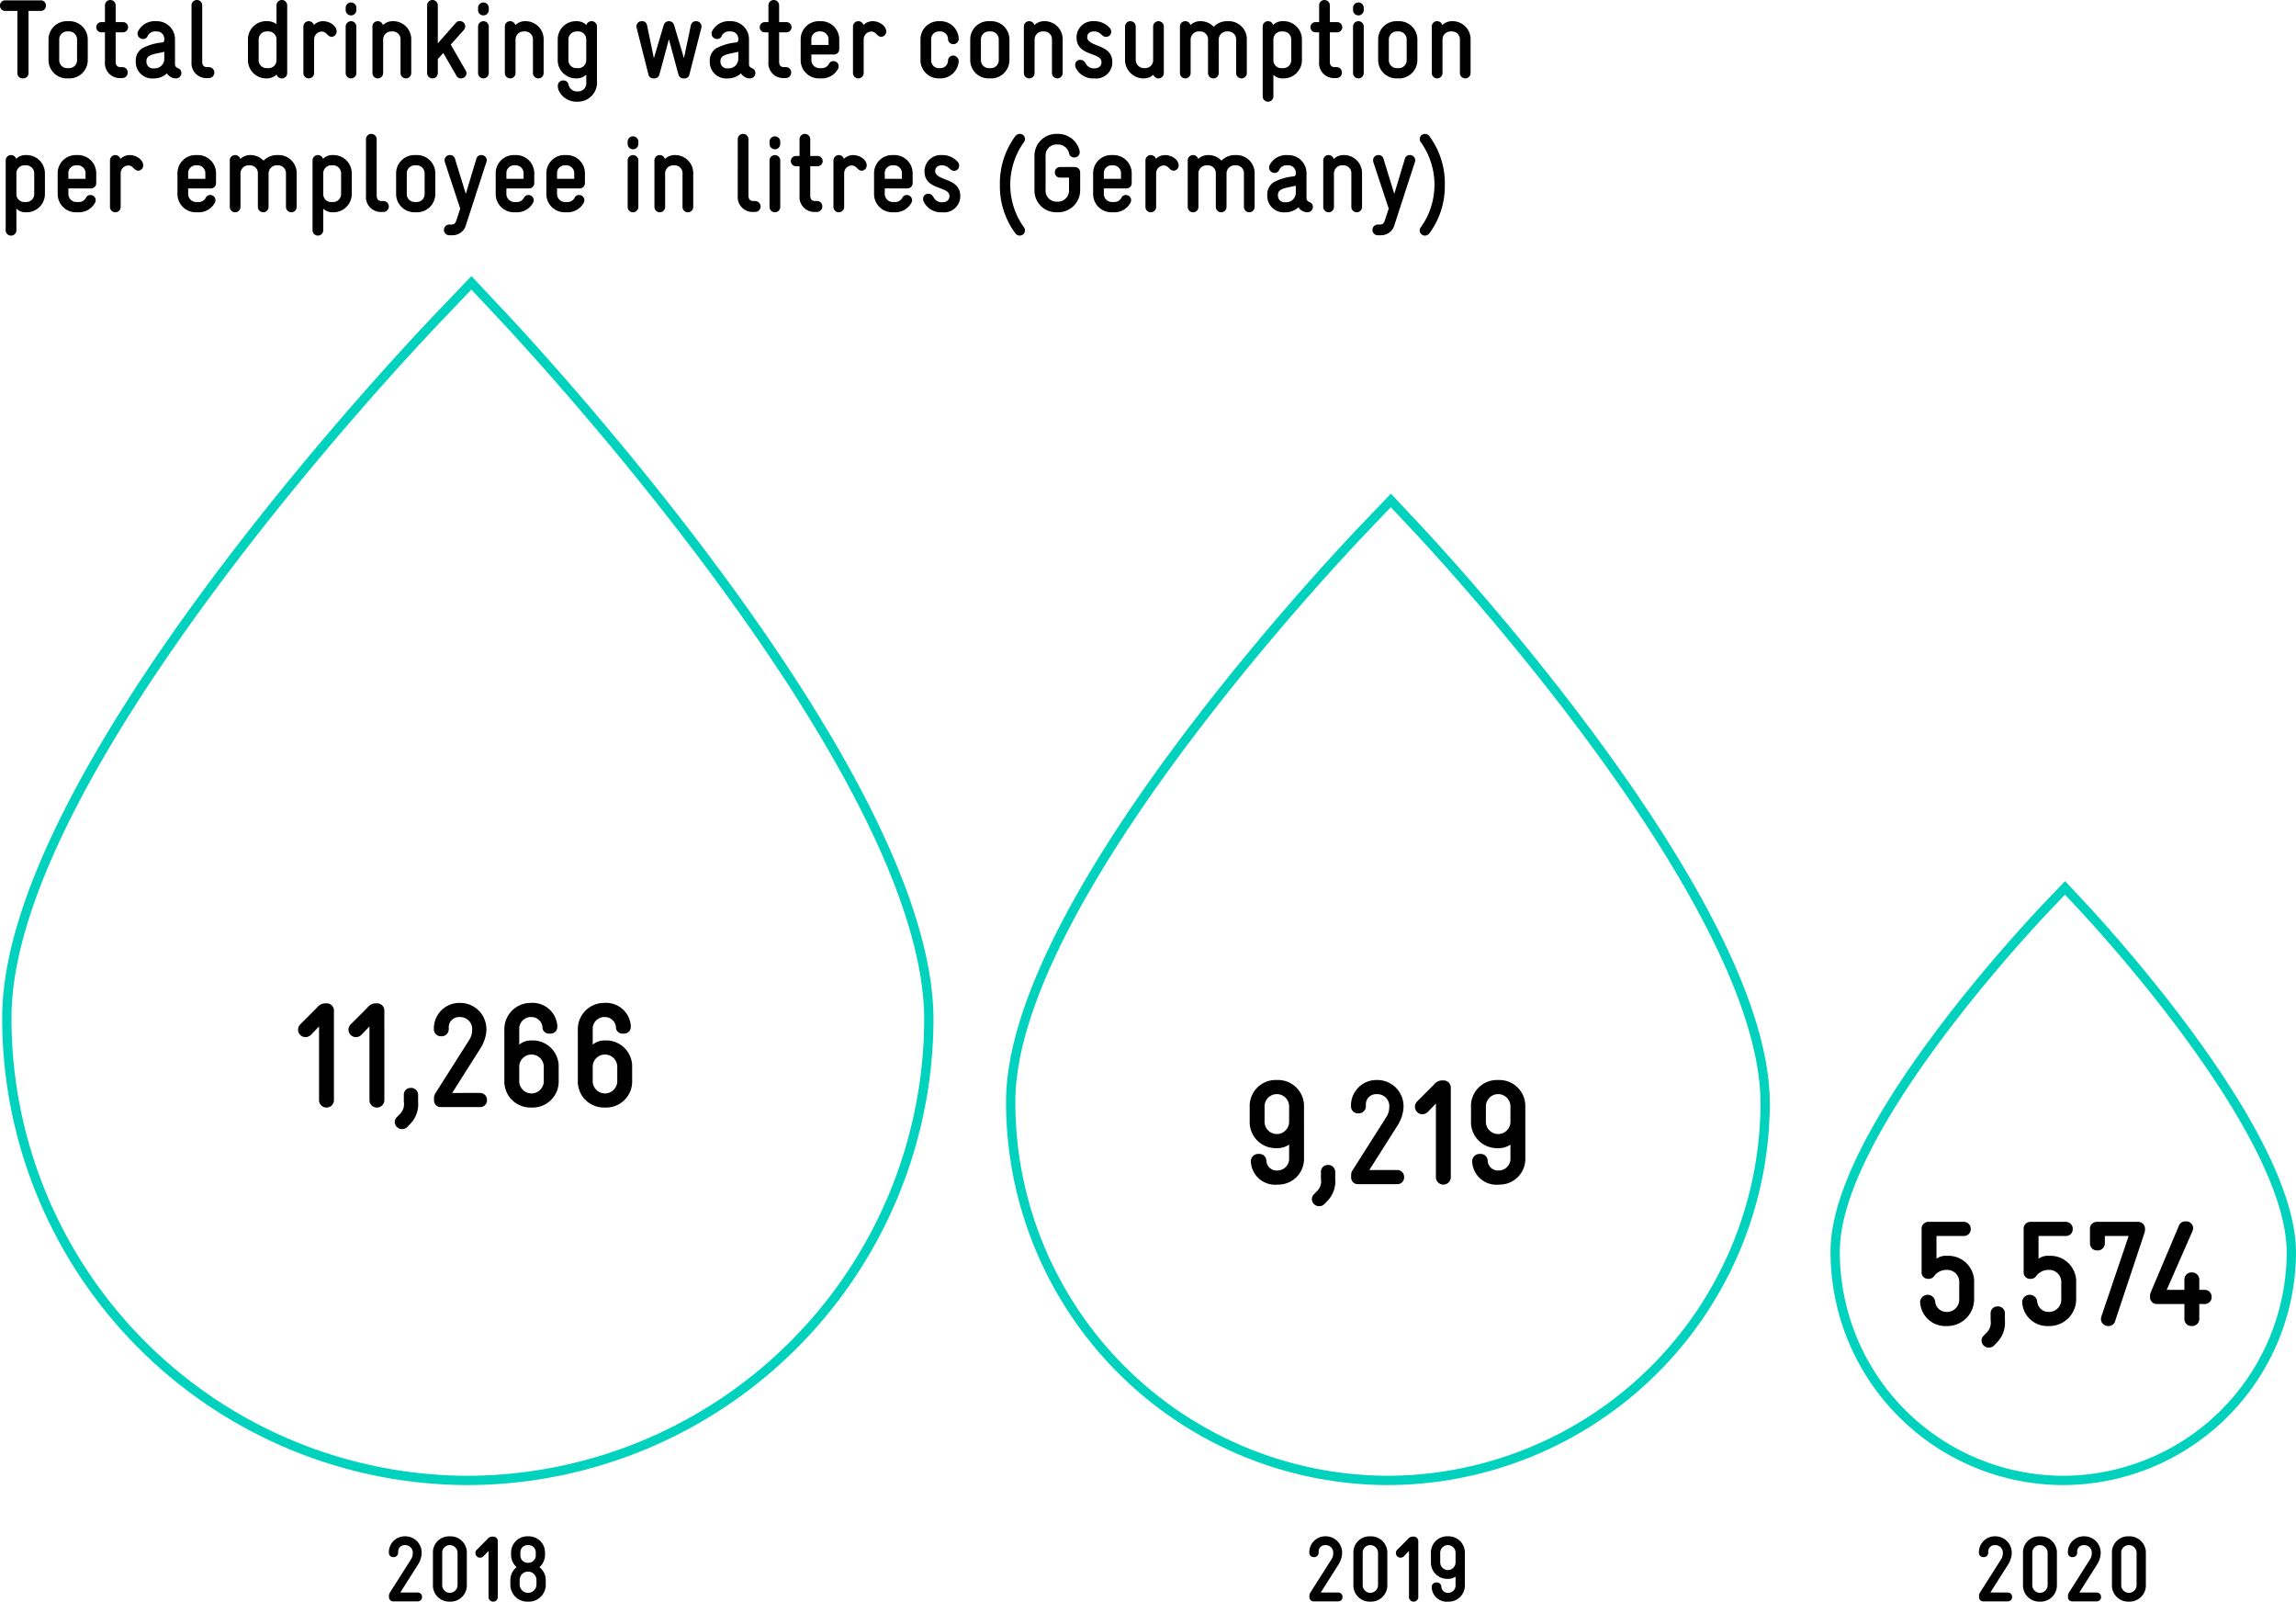 <svg xmlns="http://www.w3.org/2000/svg" viewBox="0 0 247 172.269"><g id="Ebene_2" data-name="Ebene 2"><g id="Grafik"><path d="M54.516,35.98l-3.539-3.773-3.572,3.74C42.669,40.908,1.13,85.182,1.001,111.109A49.688,49.688,0,0,0,50.349,161.018h.255a49.737,49.737,0,0,0,49.583-49.428C100.312,85.676,59.201,40.991,54.516,35.98Z" transform="translate(-0.264 -1.787)" style="fill:none;stroke:#00d2be;stroke-miterlimit:10"/><path d="M152.786,58.699l-2.896-3.088-2.923,3.06c-3.875,4.06-37.866,40.29-37.972,61.506a40.659,40.659,0,0,0,40.382,40.84h.209a40.7,40.7,0,0,0,40.574-40.447C190.261,99.365,156.62,62.8,152.786,58.699Z" transform="translate(-0.264 -1.787)" style="fill:none;stroke:#00d2be;stroke-miterlimit:10"/><path d="M224.167,99.154l-1.751-1.867-1.768,1.85c-2.343,2.455-22.895,24.36-22.959,37.188a24.584,24.584,0,0,0,24.416,24.693h.126a24.608,24.608,0,0,0,24.532-24.455C246.825,123.741,226.485,101.633,224.167,99.154Z" transform="translate(-0.264 -1.787)" style="fill:none;stroke:#00d2be;stroke-miterlimit:10"/><path d="M45.217,173.075a.462.462,0,0,1,.45.48.453.453,0,0,1-.45.47H42.578a.445.445,0,0,1-.47-.44v-.159a.573.573,0,0,1,.08-.311l2.289-3.607a1.187,1.187,0,0,0,.189-.6v-.04a.803.803,0,0,0-.8-.89h-.06a.687.687,0,0,0-.71.729v.1a.475.475,0,0,1-.51.46.463.463,0,0,1-.489-.46V168.708a1.708,1.708,0,0,1,1.709-1.679h.06a1.76,1.76,0,0,1,1.76,1.839v.04a2.555,2.555,0,0,1-.38,1.139l-1.919,3.028Z" transform="translate(-0.264 -1.787)"/><path d="M50.486,172.227a1.755,1.755,0,0,1-1.769,1.829h-.13a1.749,1.749,0,0,1-1.749-1.84v-3.368a1.731,1.731,0,0,1,1.749-1.818h.13a1.754,1.754,0,0,1,1.769,1.829Zm-2.648-.011a.833.833,0,0,0,.75.89h.13a.838.838,0,0,0,.77-.879V168.858a.838.838,0,0,0-.77-.88h-.13a.813.813,0,0,0-.75.869Z" transform="translate(-0.264 -1.787)"/><path d="M53.817,173.596a.501.501,0,0,1-.999,0v-4.987l-.521.539a.518.518,0,0,1-.399.181.503.503,0,0,1-.34-.86l1.119-1.119a.713.713,0,0,1,.63-.29.484.484,0,0,1,.51.46Z" transform="translate(-0.264 -1.787)"/><path d="M58.977,172.227a1.82,1.82,0,0,1-1.85,1.829h-.109a1.82,1.82,0,0,1-1.85-1.829v-.521a1.778,1.778,0,0,1,.67-1.358,1.751,1.751,0,0,1-.59-1.35v-.17a1.745,1.745,0,0,1,1.789-1.799h.07a1.745,1.745,0,0,1,1.789,1.799v.17a1.757,1.757,0,0,1-.6,1.35,1.756,1.756,0,0,1,.68,1.358Zm-2.809,0a.902.902,0,0,0,.85.879H57.127a.902.902,0,0,0,.85-.879v-.521a.902.902,0,0,0-.85-.879h-.109a.902.902,0,0,0-.85.879Zm1.729-3.398a.766.766,0,0,0-.789-.85h-.07a.766.766,0,0,0-.789.85v.17a.791.791,0,0,0,.789.879h.07a.791.791,0,0,0,.789-.879Z" transform="translate(-0.264 -1.787)"/><path d="M144.239,173.075a.462.462,0,0,1,.45.48.453.453,0,0,1-.45.47h-2.639a.445.445,0,0,1-.47-.44v-.159a.568.568,0,0,1,.08-.311l2.289-3.607a1.183,1.183,0,0,0,.19-.6v-.04a.803.803,0,0,0-.8-.89h-.06a.687.687,0,0,0-.71.729v.1a.474.474,0,0,1-.51.46.464.464,0,0,1-.49-.46V168.708a1.708,1.708,0,0,1,1.709-1.679h.06a1.76,1.76,0,0,1,1.759,1.839v.04a2.549,2.549,0,0,1-.38,1.139l-1.919,3.028Z" transform="translate(-0.264 -1.787)"/><path d="M149.509,172.227a1.755,1.755,0,0,1-1.769,1.829h-.13a1.749,1.749,0,0,1-1.749-1.84v-3.368a1.731,1.731,0,0,1,1.749-1.818h.13a1.755,1.755,0,0,1,1.769,1.829Zm-2.648-.011a.833.833,0,0,0,.75.89h.13a.838.838,0,0,0,.77-.879V168.858a.838.838,0,0,0-.77-.88h-.13a.813.813,0,0,0-.75.869Z" transform="translate(-0.264 -1.787)"/><path d="M152.84,173.596a.501.501,0,0,1-.999,0v-4.987l-.521.539a.518.518,0,0,1-.399.181.503.503,0,0,1-.34-.86l1.119-1.119a.713.713,0,0,1,.63-.29.484.484,0,0,1,.51.46Z" transform="translate(-0.264 -1.787)"/><path d="M157.849,172.246a1.729,1.729,0,0,1-1.719,1.81h-.04a1.634,1.634,0,0,1-1.81-1.51v-.04a.489.489,0,0,1,.53-.51.464.464,0,0,1,.51.439.69.69,0,0,0,.77.67h.04a.794.794,0,0,0,.72-.859v-.88a1.368,1.368,0,0,1-.76.24H155.96a1.747,1.747,0,0,1-1.759-1.829v-.919a1.747,1.747,0,0,1,1.759-1.829h.13a1.747,1.747,0,0,1,1.759,1.829Zm-2.648-2.469a.83.83,0,0,0,.76.88h.13a.831.831,0,0,0,.76-.88v-.919a.831.831,0,0,0-.76-.88H155.96a.83.83,0,0,0-.76.88Z" transform="translate(-0.264 -1.787)"/><path d="M216.274,173.075a.462.462,0,0,1,.45.48.453.453,0,0,1-.45.47h-2.639a.445.445,0,0,1-.47-.44v-.159a.568.568,0,0,1,.08-.311l2.289-3.607a1.183,1.183,0,0,0,.19-.6v-.04a.803.803,0,0,0-.8-.89h-.06a.687.687,0,0,0-.71.729v.1a.475.475,0,0,1-.51.46.464.464,0,0,1-.49-.46V168.708a1.708,1.708,0,0,1,1.709-1.679h.06a1.76,1.76,0,0,1,1.759,1.839v.04a2.549,2.549,0,0,1-.38,1.139l-1.919,3.028Z" transform="translate(-0.264 -1.787)"/><path d="M221.543,172.227a1.755,1.755,0,0,1-1.769,1.829h-.13a1.749,1.749,0,0,1-1.749-1.84v-3.368a1.731,1.731,0,0,1,1.749-1.818h.13a1.755,1.755,0,0,1,1.769,1.829Zm-2.648-.011a.833.833,0,0,0,.75.89h.13a.838.838,0,0,0,.77-.879V168.858a.838.838,0,0,0-.77-.88h-.13a.813.813,0,0,0-.75.869Z" transform="translate(-0.264 -1.787)"/><path d="M225.844,173.075a.462.462,0,0,1,.449.48.452.452,0,0,1-.449.47h-2.639a.445.445,0,0,1-.47-.44v-.159a.573.573,0,0,1,.08-.311l2.289-3.607a1.187,1.187,0,0,0,.189-.6v-.04a.803.803,0,0,0-.8-.89h-.06a.687.687,0,0,0-.71.729v.1a.474.474,0,0,1-.51.46.463.463,0,0,1-.489-.46V168.708a1.708,1.708,0,0,1,1.709-1.679h.06a1.76,1.76,0,0,1,1.759,1.839v.04a2.556,2.556,0,0,1-.379,1.139l-1.919,3.028Z" transform="translate(-0.264 -1.787)"/><path d="M231.112,172.227a1.755,1.755,0,0,1-1.769,1.829h-.13a1.749,1.749,0,0,1-1.749-1.84v-3.368a1.731,1.731,0,0,1,1.749-1.818h.13a1.754,1.754,0,0,1,1.769,1.829Zm-2.648-.011a.833.833,0,0,0,.75.89h.13a.838.838,0,0,0,.77-.879V168.858a.839.839,0,0,0-.77-.88h-.13a.814.814,0,0,0-.75.869Z" transform="translate(-0.264 -1.787)"/></g><g id="EN"><path d="M3.334,9.667a.573.573,0,0,1-.611.552A.559.559,0,0,1,2.135,9.667V2.962H.84a.553.553,0,0,1-.576-.575.544.544,0,0,1,.576-.563h3.79a.543.543,0,0,1,.575.563.552.552,0,0,1-.575.575H3.334Z" transform="translate(-0.264 -1.787)"/><path d="M7.643,4.065a1.969,1.969,0,0,1,2.062,2.003V8.216a1.976,1.976,0,0,1-2.062,2.003H7.546A1.976,1.976,0,0,1,5.483,8.216V6.068A1.969,1.969,0,0,1,7.546,4.065ZM7.546,5.169a.859.859,0,0,0-.911.899V8.216a.853.853,0,0,0,.911.899h.097a.853.853,0,0,0,.911-.899V6.068A.859.859,0,0,0,7.643,5.169Z" transform="translate(-0.264 -1.787)"/><path d="M12.706,8.419c0,.396.181.588.528.588h.168A.56.56,0,0,1,14.002,9.583a.579.579,0,0,1-.6.6h-.168a1.596,1.596,0,0,1-1.68-1.739V5.265H11.171a.551.551,0,1,1,0-1.103h.384V2.339a.576.576,0,0,1,1.151,0V4.162h.78a.551.551,0,0,1,.012,1.103h-.792Z" transform="translate(-0.264 -1.787)"/><path d="M19.089,8.707a.412.412,0,0,0,.265.384l.119.061a.52.52,0,0,1,.3.516.574.574,0,0,1-.552.552h-.048a1.147,1.147,0,0,1-.947-.54,2.081,2.081,0,0,1-1.295.54h-.12a1.765,1.765,0,0,1-1.943-1.739V8.348a1.551,1.551,0,0,1,.72-1.38,5.67,5.67,0,0,1,2.111-.611c.191-.036.239-.132.239-.3V5.984a.787.787,0,0,0-.815-.815h-.096a.852.852,0,0,0-.863.468.542.542,0,0,1-.504.348.594.594,0,0,1-.6-.563.624.624,0,0,1,.048-.252,1.995,1.995,0,0,1,1.919-1.104h.096a1.941,1.941,0,0,1,1.967,1.932ZM17.938,7.364l-.684.144c-.636.132-1.235.264-1.235.827v.049a.712.712,0,0,0,.804.755h.12a1.022,1.022,0,0,0,.995-.983Z" transform="translate(-0.264 -1.787)"/><path d="M20.867,2.339a.576.576,0,0,1,1.151,0V8.419c0,.396.18.588.527.588h.192a.588.588,0,0,1,0,1.176H22.546a1.595,1.595,0,0,1-1.679-1.739Z" transform="translate(-0.264 -1.787)"/><path d="M26.939,6.068a1.959,1.959,0,0,1,2.075-2.003h.048a1.55,1.55,0,0,1,.947.324V2.339a.576.576,0,0,1,1.151,0V9.667a.563.563,0,0,1-.575.552.57.57,0,0,1-.564-.42,1.489,1.489,0,0,1-1.031.42h-.06a1.959,1.959,0,0,1-1.991-2.003Zm1.151,2.147a.853.853,0,0,0,.911.899h.097a.845.845,0,0,0,.911-.84V6.009a.852.852,0,0,0-.911-.84H29.002a.859.859,0,0,0-.911.899Z" transform="translate(-0.264 -1.787)"/><path d="M32.903,4.617a.577.577,0,0,1,1.128-.144,1.407,1.407,0,0,1,.971-.408c.816,0,1.476.564,1.476,1.092a.562.562,0,0,1-.516.588c-.504,0-.527-.564-1.104-.564a.843.843,0,0,0-.804.84V9.667a.576.576,0,0,1-1.151,0Z" transform="translate(-0.264 -1.787)"/><path d="M37.451,2.603a.576.576,0,0,1,1.151,0v.288a.576.576,0,0,1-1.151,0Zm0,2.015a.576.576,0,0,1,1.151,0V9.667a.576.576,0,0,1-1.151,0Z" transform="translate(-0.264 -1.787)"/><path d="M40.331,4.617a.564.564,0,0,1,.576-.552.57.57,0,0,1,.552.42,1.532,1.532,0,0,1,.959-.42h.096a1.944,1.944,0,0,1,1.991,2.051V9.667a.576.576,0,0,1-1.151,0V6.068a.84.84,0,0,0-.863-.899h-.084a.872.872,0,0,0-.924.84V9.667a.576.576,0,0,1-1.151,0Z" transform="translate(-0.264 -1.787)"/><path d="M50.361,9.367a.623.623,0,0,1,.084.3.57.57,0,0,1-.6.552.514.514,0,0,1-.48-.288L47.95,7.483l-.587.648V9.667a.576.576,0,0,1-1.151,0V2.339a.576.576,0,0,1,1.151,0V6.452l1.942-2.206a.512.512,0,0,1,.42-.192.579.579,0,0,1,.588.576.651.651,0,0,1-.168.396L48.754,6.584Z" transform="translate(-0.264 -1.787)"/><path d="M51.694,2.603a.576.576,0,0,1,1.151,0v.288a.576.576,0,0,1-1.151,0Zm0,2.015a.576.576,0,0,1,1.151,0V9.667a.576.576,0,0,1-1.151,0Z" transform="translate(-0.264 -1.787)"/><path d="M54.574,4.617a.564.564,0,0,1,.576-.552.57.57,0,0,1,.552.42,1.532,1.532,0,0,1,.959-.42h.096a1.944,1.944,0,0,1,1.991,2.051V9.667a.576.576,0,0,1-1.151,0V6.068A.84.84,0,0,0,56.733,5.169h-.084a.872.872,0,0,0-.924.84V9.667a.576.576,0,0,1-1.151,0Z" transform="translate(-0.264 -1.787)"/><path d="M60.263,6.068a1.955,1.955,0,0,1,2.003-2.003h.084a1.49,1.49,0,0,1,.995.408.584.584,0,0,1,.564-.408.563.563,0,0,1,.575.552v5.829a2.065,2.065,0,0,1-2.087,2.279h-.048a2.109,2.109,0,0,1-1.967-1.176,1.321,1.321,0,0,1-.108-.516.561.561,0,0,1,.612-.588.534.534,0,0,1,.539.444.914.914,0,0,0,.912.731h.048A.885.885,0,0,0,63.333,10.626V9.822a1.526,1.526,0,0,1-1.031.396h-.048A1.959,1.959,0,0,1,60.263,8.216Zm1.151,2.147a.85.85,0,0,0,.876.899h.096a.857.857,0,0,0,.947-.84V6.009a.857.857,0,0,0-.947-.84H62.29a.864.864,0,0,0-.876.899Z" transform="translate(-0.264 -1.787)"/><path d="M71.193,9.835a.55.55,0,0,1-.587.384.53.53,0,0,1-.576-.384L68.783,4.905a1.183,1.183,0,0,1-.048-.275.551.551,0,0,1,.575-.564.51.51,0,0,1,.552.396l.744,3.586,1.067-3.586a.581.581,0,0,1,1.103,0l1.067,3.586.744-3.551a.549.549,0,0,1,.552-.432.562.562,0,0,1,.588.564.998.998,0,0,1-.036.251L74.42,9.835a.53.53,0,0,1-.576.384.55.55,0,0,1-.587-.384L72.226,6.009Z" transform="translate(-0.264 -1.787)"/><path d="M80.84,8.707a.412.412,0,0,0,.265.384l.119.061a.52.52,0,0,1,.3.516.574.574,0,0,1-.552.552h-.048a1.147,1.147,0,0,1-.947-.54,2.081,2.081,0,0,1-1.295.54h-.12a1.765,1.765,0,0,1-1.943-1.739V8.348a1.551,1.551,0,0,1,.72-1.38,5.67,5.67,0,0,1,2.111-.611c.191-.036.239-.132.239-.3V5.984a.787.787,0,0,0-.815-.815h-.096a.852.852,0,0,0-.863.468.541.541,0,0,1-.504.348.594.594,0,0,1-.6-.563A.624.624,0,0,1,76.858,5.169a1.995,1.995,0,0,1,1.919-1.104h.096a1.941,1.941,0,0,1,1.967,1.932ZM79.688,7.364l-.684.144c-.636.132-1.235.264-1.235.827v.049a.712.712,0,0,0,.804.755h.12a1.022,1.022,0,0,0,.995-.983Z" transform="translate(-0.264 -1.787)"/><path d="M84.081,8.419c0,.396.181.588.528.588h.168a.56.56,0,0,1,.6.576.579.579,0,0,1-.6.6h-.168a1.596,1.596,0,0,1-1.68-1.739V5.265H82.546a.551.551,0,1,1,0-1.103h.384V2.339a.576.576,0,0,1,1.151,0V4.162h.78a.551.551,0,0,1,.012,1.103h-.792Z" transform="translate(-0.264 -1.787)"/><path d="M90.548,7.1a.563.563,0,0,1-.575.552H87.55v.564a.872.872,0,0,0,.936.899h.084a.874.874,0,0,0,.899-.516.539.539,0,0,1,.456-.24.563.563,0,0,1,.563.563.599.599,0,0,1-.072.276,1.973,1.973,0,0,1-1.847,1.02h-.108a1.963,1.963,0,0,1-2.062-2.003V6.068A1.95,1.95,0,0,1,88.438,4.065h.06a1.957,1.957,0,0,1,2.051,1.955ZM89.396,6.068a.843.843,0,0,0-.899-.899h-.048a.832.832,0,0,0-.899.899v.552h1.847Z" transform="translate(-0.264 -1.787)"/><path d="M92.026,4.617a.577.577,0,0,1,1.128-.144,1.407,1.407,0,0,1,.971-.408c.816,0,1.476.564,1.476,1.092a.562.562,0,0,1-.516.588c-.504,0-.527-.564-1.104-.564a.843.843,0,0,0-.804.84V9.667a.576.576,0,0,1-1.151,0Z" transform="translate(-0.264 -1.787)"/><path d="M101.314,5.169a.831.831,0,0,0-.876.899V8.216a.825.825,0,0,0,.876.899h.06a.816.816,0,0,0,.876-.815.564.564,0,0,1,.575-.54.616.616,0,0,1,.575.611,1.974,1.974,0,0,1-2.026,1.848h-.06a1.96,1.96,0,0,1-2.027-2.003V6.068a1.953,1.953,0,0,1,2.027-2.003h.06a1.957,1.957,0,0,1,2.026,1.919.567.567,0,0,1-.575.552.559.559,0,0,1-.575-.552.831.831,0,0,0-.876-.815Z" transform="translate(-0.264 -1.787)"/><path d="M106.798,4.065a1.969,1.969,0,0,1,2.062,2.003V8.216a1.976,1.976,0,0,1-2.062,2.003h-.097a1.976,1.976,0,0,1-2.062-2.003V6.068a1.969,1.969,0,0,1,2.062-2.003ZM106.701,5.169a.859.859,0,0,0-.911.899V8.216a.853.853,0,0,0,.911.899h.097a.853.853,0,0,0,.911-.899V6.068a.859.859,0,0,0-.911-.899Z" transform="translate(-0.264 -1.787)"/><path d="M110.41,4.617a.564.564,0,0,1,.576-.552.57.57,0,0,1,.552.42,1.532,1.532,0,0,1,.959-.42h.096A1.944,1.944,0,0,1,114.584,6.116V9.667a.576.576,0,0,1-1.151,0V6.068a.84.84,0,0,0-.863-.899h-.084a.872.872,0,0,0-.924.84V9.667a.576.576,0,0,1-1.151,0Z" transform="translate(-0.264 -1.787)"/><path d="M118.461,6.74c.744.288,1.464.684,1.464,1.739a1.736,1.736,0,0,1-1.943,1.739,2.059,2.059,0,0,1-1.967-1.092.722.722,0,0,1-.084-.359.523.523,0,0,1,.54-.54c.407,0,.516.288.636.468a.978.978,0,0,0,.887.443c.54,0,.768-.312.768-.659,0-.408-.3-.588-.947-.828-.888-.323-1.739-.659-1.739-1.858a1.747,1.747,0,0,1,1.871-1.728,2.183,2.183,0,0,1,1.775.815.674.674,0,0,1,.084.312.549.549,0,0,1-.876.455c-.251-.18-.419-.479-.995-.479-.552,0-.708.336-.708.624C117.226,6.261,117.79,6.477,118.461,6.74Z" transform="translate(-0.264 -1.787)"/><path d="M122.445,8.168a.893.893,0,0,0,.924.947h.084a.844.844,0,0,0,.863-.888V4.617a.576.576,0,0,1,1.151,0V9.667a.578.578,0,0,1-1.127.155,1.467,1.467,0,0,1-.947.396h-.072A1.99,1.99,0,0,1,121.294,8.18V4.617a.576.576,0,0,1,1.151,0Z" transform="translate(-0.264 -1.787)"/><path d="M131.372,9.667a.576.576,0,0,1-1.151,0V6.068a.84.84,0,0,0-.863-.899h-.084a.872.872,0,0,0-.924.84V9.667a.576.576,0,0,1-1.151,0V4.617a.564.564,0,0,1,.576-.552.57.57,0,0,1,.552.42,1.532,1.532,0,0,1,.959-.42h.096A1.941,1.941,0,0,1,130.832,4.665a1.982,1.982,0,0,1,1.428-.6h.144a1.944,1.944,0,0,1,1.991,2.051V9.667a.576.576,0,0,1-1.151,0V6.068a.84.84,0,0,0-.863-.899h-.084a.874.874,0,0,0-.924.899Z" transform="translate(-0.264 -1.787)"/><path d="M140.324,8.216a1.973,1.973,0,0,1-2.052,2.003h-.048a1.335,1.335,0,0,1-.971-.396v2.352a.576.576,0,0,1-1.151,0V4.617a.563.563,0,0,1,.575-.552.569.569,0,0,1,.552.408,1.352,1.352,0,0,1,.947-.408h.084a1.97,1.97,0,0,1,2.063,2.003Zm-1.151-2.147a.86.86,0,0,0-.912-.899h-.096a.859.859,0,0,0-.911.899V8.3a.845.845,0,0,0,.911.815h.096a.853.853,0,0,0,.912-.899Z" transform="translate(-0.264 -1.787)"/><path d="M143.325,8.419c0,.396.181.588.528.588h.168a.56.56,0,0,1,.6.576.579.579,0,0,1-.6.6h-.168a1.596,1.596,0,0,1-1.68-1.739V5.265H141.79a.551.551,0,1,1,0-1.103h.384V2.339a.576.576,0,0,1,1.151,0V4.162h.78a.551.551,0,0,1,.012,1.103h-.792Z" transform="translate(-0.264 -1.787)"/><path d="M145.822,2.603a.576.576,0,0,1,1.151,0v.288a.576.576,0,0,1-1.151,0Zm0,2.015a.576.576,0,0,1,1.151,0V9.667a.576.576,0,0,1-1.151,0Z" transform="translate(-0.264 -1.787)"/><path d="M150.682,4.065a1.969,1.969,0,0,1,2.062,2.003V8.216a1.976,1.976,0,0,1-2.062,2.003H150.585a1.976,1.976,0,0,1-2.062-2.003V6.068a1.969,1.969,0,0,1,2.062-2.003ZM150.585,5.169a.859.859,0,0,0-.911.899V8.216a.853.853,0,0,0,.911.899h.097a.853.853,0,0,0,.911-.899V6.068a.859.859,0,0,0-.911-.899Z" transform="translate(-0.264 -1.787)"/><path d="M154.294,4.617a.564.564,0,0,1,.576-.552.57.57,0,0,1,.552.42,1.532,1.532,0,0,1,.959-.42h.096a1.944,1.944,0,0,1,1.991,2.051V9.667a.576.576,0,0,1-1.151,0V6.068a.84.84,0,0,0-.863-.899h-.084a.872.872,0,0,0-.924.84V9.667a.576.576,0,0,1-1.151,0Z" transform="translate(-0.264 -1.787)"/><path d="M5.098,22.616A1.973,1.973,0,0,1,3.046,24.619H2.998a1.338,1.338,0,0,1-.971-.396v2.351a.564.564,0,0,1-.576.552A.563.563,0,0,1,.876,26.574V19.019a.563.563,0,0,1,.575-.552.568.568,0,0,1,.552.407,1.35,1.35,0,0,1,.947-.407h.084a1.969,1.969,0,0,1,2.063,2.003ZM3.946,20.47a.86.86,0,0,0-.912-.9h-.096a.859.859,0,0,0-.911.9V22.7a.845.845,0,0,0,.911.815h.096a.853.853,0,0,0,.912-.899Z" transform="translate(-0.264 -1.787)"/><path d="M10.617,21.501a.563.563,0,0,1-.575.552H7.619v.563a.872.872,0,0,0,.936.899h.084A.872.872,0,0,0,9.538,23a.539.539,0,0,1,.456-.24.563.563,0,0,1,.563.563.593.593,0,0,1-.072.276,1.973,1.973,0,0,1-1.847,1.02h-.108a1.963,1.963,0,0,1-2.062-2.003V20.47A1.949,1.949,0,0,1,8.507,18.467h.06a1.956,1.956,0,0,1,2.051,1.954ZM9.466,20.47a.844.844,0,0,0-.899-.9H8.519a.832.832,0,0,0-.899.9v.551H9.466Z" transform="translate(-0.264 -1.787)"/><path d="M12.095,19.019a.577.577,0,0,1,1.128-.145,1.406,1.406,0,0,1,.971-.407c.816,0,1.476.563,1.476,1.091a.562.562,0,0,1-.516.588c-.504,0-.527-.563-1.104-.563a.843.843,0,0,0-.804.839v3.646a.576.576,0,0,1-1.151,0Z" transform="translate(-0.264 -1.787)"/><path d="M23.505,21.501a.563.563,0,0,1-.575.552H20.507v.563a.872.872,0,0,0,.936.899h.084A.872.872,0,0,0,22.426,23a.539.539,0,0,1,.456-.24.563.563,0,0,1,.563.563.593.593,0,0,1-.072.276,1.973,1.973,0,0,1-1.847,1.02H21.418a1.963,1.963,0,0,1-2.062-2.003V20.47a1.949,1.949,0,0,1,2.039-2.003h.06a1.956,1.956,0,0,1,2.051,1.954Zm-1.151-1.031a.844.844,0,0,0-.899-.9h-.048a.832.832,0,0,0-.899.9v.551h1.847Z" transform="translate(-0.264 -1.787)"/><path d="M29.157,24.067a.576.576,0,0,1-1.151,0V20.47a.84.84,0,0,0-.863-.9h-.084a.872.872,0,0,0-.924.84v3.658a.576.576,0,0,1-1.151,0V19.019a.563.563,0,0,1,.576-.552.569.569,0,0,1,.552.419,1.531,1.531,0,0,1,.959-.419H27.166a1.941,1.941,0,0,1,1.451.6,1.978,1.978,0,0,1,1.428-.6h.144a1.943,1.943,0,0,1,1.991,2.051v3.55a.576.576,0,0,1-1.151,0V20.47a.84.84,0,0,0-.863-.9h-.084a.874.874,0,0,0-.924.9Z" transform="translate(-0.264 -1.787)"/><path d="M38.109,22.616a1.973,1.973,0,0,1-2.052,2.003h-.048a1.338,1.338,0,0,1-.971-.396v2.351a.576.576,0,0,1-1.151,0V19.019a.576.576,0,0,1,1.127-.145,1.35,1.35,0,0,1,.947-.407h.084a1.969,1.969,0,0,1,2.063,2.003ZM36.958,20.47a.86.86,0,0,0-.912-.9h-.096a.859.859,0,0,0-.911.9V22.7a.845.845,0,0,0,.911.815h.096a.853.853,0,0,0,.912-.899Z" transform="translate(-0.264 -1.787)"/><path d="M39.636,16.739a.576.576,0,0,1,1.151,0v6.081c0,.396.18.587.527.587h.192a.588.588,0,0,1,0,1.176h-.192a1.595,1.595,0,0,1-1.679-1.739Z" transform="translate(-0.264 -1.787)"/><path d="M45.034,18.467a1.969,1.969,0,0,1,2.062,2.003v2.146a1.976,1.976,0,0,1-2.062,2.003H44.938a1.976,1.976,0,0,1-2.062-2.003V20.47a1.969,1.969,0,0,1,2.062-2.003Zm-.097,1.103a.859.859,0,0,0-.911.9v2.146a.853.853,0,0,0,.911.899h.097a.853.853,0,0,0,.911-.899V20.47a.859.859,0,0,0-.911-.9Z" transform="translate(-0.264 -1.787)"/><path d="M48.803,25.938c.384,0,.468-.168.588-.552l.383-1.163-1.643-4.966a.709.709,0,0,1-.036-.239.552.552,0,0,1,.588-.552.528.528,0,0,1,.527.396L50.374,22.64,51.513,18.862a.528.528,0,0,1,.528-.396.565.565,0,0,1,.587.552.702.702,0,0,1-.06.264l-2.159,6.645a1.495,1.495,0,0,1-1.463,1.163h-.323a.576.576,0,1,1,0-1.151Z" transform="translate(-0.264 -1.787)"/><path d="M57.74,21.501a.563.563,0,0,1-.575.552H54.742v.563a.872.872,0,0,0,.936.899h.084A.872.872,0,0,0,56.661,23a.539.539,0,0,1,.456-.24.563.563,0,0,1,.563.563.593.593,0,0,1-.072.276,1.973,1.973,0,0,1-1.847,1.02h-.108a1.963,1.963,0,0,1-2.062-2.003V20.47a1.949,1.949,0,0,1,2.039-2.003h.06a1.956,1.956,0,0,1,2.051,1.954Zm-1.151-1.031a.844.844,0,0,0-.899-.9H55.642a.832.832,0,0,0-.899.9v.551h1.847Z" transform="translate(-0.264 -1.787)"/><path d="M63.188,21.501a.563.563,0,0,1-.575.552H60.19v.563a.872.872,0,0,0,.936.899h.084A.872.872,0,0,0,62.109,23a.539.539,0,0,1,.456-.24.563.563,0,0,1,.563.563.593.593,0,0,1-.072.276A1.973,1.973,0,0,1,61.21,24.619h-.108a1.963,1.963,0,0,1-2.062-2.003V20.47a1.949,1.949,0,0,1,2.039-2.003h.06a1.956,1.956,0,0,1,2.051,1.954Zm-1.151-1.031a.844.844,0,0,0-.899-.9h-.048a.832.832,0,0,0-.899.9v.551h1.847Z" transform="translate(-0.264 -1.787)"/><path d="M67.786,17.003a.576.576,0,0,1,1.151,0V17.291a.576.576,0,0,1-1.151,0Zm0,2.016a.576.576,0,0,1,1.151,0v5.049a.576.576,0,0,1-1.151,0Z" transform="translate(-0.264 -1.787)"/><path d="M70.666,19.019a.563.563,0,0,1,.576-.552.569.569,0,0,1,.552.419,1.53,1.53,0,0,1,.959-.419h.096a1.943,1.943,0,0,1,1.991,2.051v3.55a.576.576,0,0,1-1.151,0V20.47a.84.84,0,0,0-.863-.9h-.084a.872.872,0,0,0-.924.84v3.658a.576.576,0,0,1-1.151,0Z" transform="translate(-0.264 -1.787)"/><path d="M79.631,16.739a.576.576,0,0,1,1.151,0v6.081c0,.396.18.587.527.587h.192a.588.588,0,0,1,0,1.176h-.192a1.595,1.595,0,0,1-1.679-1.739Z" transform="translate(-0.264 -1.787)"/><path d="M83.05,17.003a.576.576,0,0,1,1.151,0V17.291a.576.576,0,0,1-1.151,0Zm0,2.016a.576.576,0,0,1,1.151,0v5.049a.576.576,0,0,1-1.151,0Z" transform="translate(-0.264 -1.787)"/><path d="M87.429,22.82c0,.396.181.587.528.587h.168a.561.561,0,0,1,.6.576.579.579,0,0,1-.6.6h-.168a1.596,1.596,0,0,1-1.68-1.739V19.666h-.384a.552.552,0,0,1,0-1.104h.384V16.739a.576.576,0,0,1,1.151,0V18.562H88.209A.552.552,0,0,1,88.221,19.666h-.792Z" transform="translate(-0.264 -1.787)"/><path d="M89.926,19.019a.577.577,0,0,1,1.128-.145,1.406,1.406,0,0,1,.971-.407c.816,0,1.476.563,1.476,1.091a.562.562,0,0,1-.516.588c-.504,0-.527-.563-1.104-.563a.843.843,0,0,0-.804.839v3.646a.576.576,0,0,1-1.151,0Z" transform="translate(-0.264 -1.787)"/><path d="M98.443,21.501a.563.563,0,0,1-.575.552H95.445v.563a.872.872,0,0,0,.936.899h.084A.872.872,0,0,0,97.364,23a.539.539,0,0,1,.456-.24.563.563,0,0,1,.563.563.593.593,0,0,1-.072.276,1.973,1.973,0,0,1-1.847,1.02h-.108a1.963,1.963,0,0,1-2.062-2.003V20.47A1.949,1.949,0,0,1,96.333,18.467h.06a1.956,1.956,0,0,1,2.051,1.954ZM97.292,20.47a.844.844,0,0,0-.899-.9h-.048a.832.832,0,0,0-.899.9v.551H97.292Z" transform="translate(-0.264 -1.787)"/><path d="M102.104,21.141c.744.288,1.464.684,1.464,1.739a1.736,1.736,0,0,1-1.943,1.739,2.059,2.059,0,0,1-1.967-1.092.722.722,0,0,1-.084-.359.523.523,0,0,1,.54-.54c.407,0,.516.288.636.468a.979.979,0,0,0,.887.444c.54,0,.768-.312.768-.66,0-.408-.3-.588-.947-.827-.888-.324-1.739-.66-1.739-1.859a1.746,1.746,0,0,1,1.871-1.727,2.18,2.18,0,0,1,1.775.815.67.67,0,0,1,.084.312.536.536,0,0,1-.54.563.542.542,0,0,1-.336-.107c-.252-.181-.419-.48-.995-.48-.552,0-.708.336-.708.624C100.869,20.661,101.434,20.877,102.104,21.141Z" transform="translate(-0.264 -1.787)"/><path d="M110.373,26.178a.562.562,0,0,1,.155.372.551.551,0,0,1-.563.576.613.613,0,0,1-.443-.204,8.494,8.494,0,0,1-1.691-5.266,8.491,8.491,0,0,1,1.691-5.265.613.613,0,0,1,.443-.204.551.551,0,0,1,.563.576.56.56,0,0,1-.155.371,7.873,7.873,0,0,0,0,9.043Z" transform="translate(-0.264 -1.787)"/><path d="M115.879,19.75a.578.578,0,0,1,.588.575V22.208a2.375,2.375,0,0,1-2.446,2.411h-.048a2.336,2.336,0,0,1-2.423-2.387V18.599A2.352,2.352,0,0,1,113.96,16.188h.048a2.389,2.389,0,0,1,2.339,1.607,1.187,1.187,0,0,1,.072.359.552.552,0,0,1-.552.563.533.533,0,0,1-.576-.371,1.237,1.237,0,0,0-1.271-1.02h-.048a1.18,1.18,0,0,0-1.224,1.283v3.586a1.18,1.18,0,0,0,1.224,1.283h.048a1.199,1.199,0,0,0,1.247-1.283V20.889h-.983a.544.544,0,0,1-.54-.563.554.554,0,0,1,.54-.575Z" transform="translate(-0.264 -1.787)"/><path d="M122.011,21.501a.563.563,0,0,1-.575.552H119.013v.563a.872.872,0,0,0,.936.899h.084A.872.872,0,0,0,120.932,23a.539.539,0,0,1,.456-.24.563.563,0,0,1,.563.563.593.593,0,0,1-.072.276,1.973,1.973,0,0,1-1.847,1.02h-.108a1.963,1.963,0,0,1-2.062-2.003V20.47a1.949,1.949,0,0,1,2.039-2.003H119.96a1.956,1.956,0,0,1,2.051,1.954Zm-1.151-1.031a.844.844,0,0,0-.899-.9h-.048a.832.832,0,0,0-.899.9v.551h1.847Z" transform="translate(-0.264 -1.787)"/><path d="M123.489,19.019a.577.577,0,0,1,1.128-.145,1.406,1.406,0,0,1,.971-.407c.816,0,1.476.563,1.476,1.091a.562.562,0,0,1-.516.588c-.504,0-.527-.563-1.104-.563a.843.843,0,0,0-.804.839v3.646a.576.576,0,0,1-1.151,0Z" transform="translate(-0.264 -1.787)"/><path d="M132.211,24.067a.576.576,0,0,1-1.151,0V20.47a.84.84,0,0,0-.863-.9h-.084a.872.872,0,0,0-.924.84v3.658a.576.576,0,0,1-1.151,0V19.019a.563.563,0,0,1,.576-.552.569.569,0,0,1,.552.419,1.531,1.531,0,0,1,.959-.419h.096a1.941,1.941,0,0,1,1.451.6,1.978,1.978,0,0,1,1.428-.6h.144a1.943,1.943,0,0,1,1.991,2.051v3.55a.576.576,0,0,1-1.151,0V20.47a.84.84,0,0,0-.863-.9h-.084a.874.874,0,0,0-.924.9Z" transform="translate(-0.264 -1.787)"/><path d="M140.815,23.107a.411.411,0,0,0,.265.384l.119.061a.52.52,0,0,1,.3.516.574.574,0,0,1-.552.552h-.048a1.147,1.147,0,0,1-.947-.54,2.076,2.076,0,0,1-1.295.54h-.12a1.765,1.765,0,0,1-1.943-1.739v-.132a1.548,1.548,0,0,1,.72-1.379,5.653,5.653,0,0,1,2.111-.612c.191-.036.239-.132.239-.3v-.071a.788.788,0,0,0-.815-.816h-.096a.852.852,0,0,0-.863.468.543.543,0,0,1-.504.349.595.595,0,0,1-.6-.564.624.624,0,0,1,.048-.252,1.994,1.994,0,0,1,1.919-1.103h.096a1.941,1.941,0,0,1,1.967,1.931Zm-1.151-1.343-.684.144c-.636.132-1.235.264-1.235.828v.048a.713.713,0,0,0,.804.756h.12a1.022,1.022,0,0,0,.995-.984Z" transform="translate(-0.264 -1.787)"/><path d="M142.617,19.019a.563.563,0,0,1,.576-.552.569.569,0,0,1,.552.419,1.53,1.53,0,0,1,.959-.419h.096a1.943,1.943,0,0,1,1.991,2.051v3.55a.576.576,0,0,1-1.151,0V20.47a.84.84,0,0,0-.863-.9h-.084a.872.872,0,0,0-.924.84v3.658a.576.576,0,0,1-1.151,0Z" transform="translate(-0.264 -1.787)"/><path d="M148.689,25.938c.384,0,.468-.168.588-.552l.383-1.163-1.643-4.966a.709.709,0,0,1-.036-.239.552.552,0,0,1,.588-.552.528.528,0,0,1,.527.396l1.164,3.777,1.139-3.777a.528.528,0,0,1,.528-.396.565.565,0,0,1,.587.552.702.702,0,0,1-.06.264l-2.159,6.645a1.495,1.495,0,0,1-1.463,1.163h-.323a.576.576,0,1,1,0-1.151Z" transform="translate(-0.264 -1.787)"/><path d="M153.154,17.135a.559.559,0,0,1,.407-.947.616.616,0,0,1,.444.204,8.496,8.496,0,0,1,1.69,5.265,8.5,8.5,0,0,1-1.69,5.266.616.616,0,0,1-.444.204.551.551,0,0,1-.563-.576.559.559,0,0,1,.156-.372,7.878,7.878,0,0,0,0-9.043Z" transform="translate(-0.264 -1.787)"/><path d="M36.188,120.174a.803.803,0,0,1-1.601,0v-7.987l-.833.864a.835.835,0,0,1-.64.288.803.803,0,0,1-.544-1.376l1.793-1.793a1.139,1.139,0,0,1,1.008-.465.775.775,0,0,1,.816.736Z" transform="translate(-0.264 -1.787)"/><path d="M41.612,120.174a.803.803,0,0,1-1.601,0v-7.987l-.833.864a.835.835,0,0,1-.64.288.803.803,0,0,1-.544-1.376l1.793-1.793a1.139,1.139,0,0,1,1.008-.465.775.775,0,0,1,.816.736Z" transform="translate(-0.264 -1.787)"/><path d="M43.707,119.55a.731.731,0,0,1,.752-.753.751.751,0,0,1,.785.769v.736a3.021,3.021,0,0,1-.913,2.434l-.224.24a.769.769,0,0,1-.576.256.778.778,0,0,1-.8-.784.728.728,0,0,1,.24-.513l.224-.24a1.505,1.505,0,0,0,.512-1.408Z" transform="translate(-0.264 -1.787)"/><path d="M51.932,119.342a.738.738,0,0,1,.721.768.725.725,0,0,1-.721.753h-4.225a.712.712,0,0,1-.752-.704v-.257a.909.909,0,0,1,.128-.496l3.666-5.778a1.903,1.903,0,0,0,.304-.96v-.064a1.286,1.286,0,0,0-1.281-1.425h-.096a1.1,1.1,0,0,0-1.137,1.169v.16a.761.761,0,0,1-.816.736.743.743,0,0,1-.784-.736v-.16a2.737,2.737,0,0,1,2.737-2.689H49.771a2.819,2.819,0,0,1,2.817,2.945v.064a4.099,4.099,0,0,1-.607,1.824l-3.074,4.851Z" transform="translate(-0.264 -1.787)"/><path d="M56.123,114.14a2.068,2.068,0,0,1,1.216-.448h.208a2.798,2.798,0,0,1,2.817,2.929v1.36a2.798,2.798,0,0,1-2.817,2.93h-.208a2.798,2.798,0,0,1-2.816-2.93v-5.426a2.827,2.827,0,0,1,2.753-2.897h.096a2.663,2.663,0,0,1,2.85,2.481v.063a.731.731,0,0,1-.833.753.687.687,0,0,1-.768-.704,1.195,1.195,0,0,0-1.249-1.073h-.096a1.273,1.273,0,0,0-1.152,1.377Zm2.641,2.48a1.33,1.33,0,0,0-1.217-1.408h-.208a1.315,1.315,0,0,0-1.216,1.36v1.408a1.33,1.33,0,0,0,1.216,1.409h.208a1.33,1.33,0,0,0,1.217-1.409Z" transform="translate(-0.264 -1.787)"/><path d="M64.027,114.14a2.068,2.068,0,0,1,1.216-.448h.208a2.798,2.798,0,0,1,2.817,2.929v1.36a2.798,2.798,0,0,1-2.817,2.93h-.208a2.798,2.798,0,0,1-2.816-2.93v-5.426a2.827,2.827,0,0,1,2.753-2.897h.096a2.663,2.663,0,0,1,2.85,2.481v.063a.731.731,0,0,1-.833.753.687.687,0,0,1-.768-.704,1.195,1.195,0,0,0-1.249-1.073h-.096a1.273,1.273,0,0,0-1.152,1.377Zm2.641,2.48a1.33,1.33,0,0,0-1.217-1.408h-.208a1.315,1.315,0,0,0-1.216,1.36v1.408a1.33,1.33,0,0,0,1.216,1.409h.208a1.33,1.33,0,0,0,1.217-1.409Z" transform="translate(-0.264 -1.787)"/><path d="M140.547,126.304a2.767,2.767,0,0,1-2.753,2.896h-.064a2.615,2.615,0,0,1-2.897-2.417v-.063a.782.782,0,0,1,.848-.816.742.742,0,0,1,.816.704,1.105,1.105,0,0,0,1.232,1.072h.064a1.272,1.272,0,0,0,1.152-1.376v-1.409a2.19,2.19,0,0,1-1.216.385h-.208a2.799,2.799,0,0,1-2.817-2.93V120.877a2.798,2.798,0,0,1,2.817-2.929h.208a2.798,2.798,0,0,1,2.817,2.929Zm-4.242-3.954a1.33,1.33,0,0,0,1.216,1.409h.208a1.33,1.33,0,0,0,1.216-1.409V120.877a1.33,1.33,0,0,0-1.216-1.408h-.208a1.33,1.33,0,0,0-1.216,1.408Z" transform="translate(-0.264 -1.787)"/><path d="M142.369,127.84a.73.73,0,0,1,.752-.752.751.751,0,0,1,.785.769v.736a3.02,3.02,0,0,1-.913,2.433l-.224.24a.769.769,0,0,1-.576.256.778.778,0,0,1-.8-.784.728.728,0,0,1,.24-.513l.224-.24a1.505,1.505,0,0,0,.512-1.408Z" transform="translate(-0.264 -1.787)"/><path d="M150.595,127.632a.739.739,0,0,1,.721.769.724.724,0,0,1-.721.752h-4.225a.712.712,0,0,1-.752-.704v-.256a.909.909,0,0,1,.128-.496l3.666-5.778a1.897,1.897,0,0,0,.304-.961v-.063a1.286,1.286,0,0,0-1.281-1.425h-.096a1.1,1.1,0,0,0-1.137,1.168v.16a.761.761,0,0,1-.816.736.743.743,0,0,1-.784-.736v-.16a2.736,2.736,0,0,1,2.737-2.688h.096a2.818,2.818,0,0,1,2.817,2.945v.063a4.108,4.108,0,0,1-.607,1.825l-3.074,4.85Z" transform="translate(-0.264 -1.787)"/><path d="M156.339,128.464a.804.804,0,0,1-1.602,0v-7.986l-.832.864a.834.834,0,0,1-.64.288.804.804,0,0,1-.545-1.377l1.793-1.793a1.138,1.138,0,0,1,1.009-.464.775.775,0,0,1,.816.736Z" transform="translate(-0.264 -1.787)"/><path d="M164.355,126.304a2.767,2.767,0,0,1-2.753,2.896h-.064a2.615,2.615,0,0,1-2.897-2.417v-.063a.782.782,0,0,1,.849-.816.742.742,0,0,1,.816.704,1.105,1.105,0,0,0,1.232,1.072h.064a1.272,1.272,0,0,0,1.152-1.376v-1.409a2.191,2.191,0,0,1-1.217.385h-.208a2.799,2.799,0,0,1-2.817-2.93V120.877a2.798,2.798,0,0,1,2.817-2.929h.208a2.798,2.798,0,0,1,2.817,2.929Zm-4.242-3.954a1.33,1.33,0,0,0,1.217,1.409h.208a1.33,1.33,0,0,0,1.217-1.409V120.877a1.33,1.33,0,0,0-1.217-1.408h-.208a1.33,1.33,0,0,0-1.217,1.408Z" transform="translate(-0.264 -1.787)"/><path d="M211.036,139.786a1.306,1.306,0,0,0-1.184-1.409h-.208a1.615,1.615,0,0,0-1.36.736.745.745,0,0,1-.544.225.698.698,0,0,1-.752-.785v-4.625a.724.724,0,0,1,.752-.721h3.81a.739.739,0,0,1,.721.769.725.725,0,0,1-.721.752H208.587v2.449a1.644,1.644,0,0,1,1.056-.32h.208a2.773,2.773,0,0,1,2.785,2.93v1.729a2.88,2.88,0,0,1-2.817,2.896h-.16a2.712,2.712,0,0,1-2.833-2.593.814.814,0,0,1,1.617-.08,1.214,1.214,0,0,0,1.216,1.152h.16a1.32,1.32,0,0,0,1.216-1.376Z" transform="translate(-0.264 -1.787)"/><path d="M214.411,143.051a.73.73,0,0,1,.752-.752.751.751,0,0,1,.785.769v.736a3.02,3.02,0,0,1-.913,2.433l-.224.24a.769.769,0,0,1-.576.256.778.778,0,0,1-.8-.784.728.728,0,0,1,.24-.513l.224-.24a1.505,1.505,0,0,0,.512-1.408Z" transform="translate(-0.264 -1.787)"/><path d="M222.012,139.786a1.306,1.306,0,0,0-1.184-1.409h-.208a1.615,1.615,0,0,0-1.36.736.745.745,0,0,1-.544.225.698.698,0,0,1-.752-.785v-4.625a.724.724,0,0,1,.752-.721h3.81a.739.739,0,0,1,.72.769.724.724,0,0,1-.72.752h-2.961v2.449a1.644,1.644,0,0,1,1.056-.32h.208a2.773,2.773,0,0,1,2.785,2.93v1.729a2.88,2.88,0,0,1-2.817,2.896h-.16a2.712,2.712,0,0,1-2.833-2.593.814.814,0,0,1,1.617-.08,1.214,1.214,0,0,0,1.216,1.152h.16a1.32,1.32,0,0,0,1.216-1.376Z" transform="translate(-0.264 -1.787)"/><path d="M226.699,135.544a.764.764,0,0,1-.816.736.746.746,0,0,1-.784-.736v-1.616a.725.725,0,0,1,.753-.721h4.401a.739.739,0,0,1,.769.721v.08a1.367,1.367,0,0,1-.048.352l-3.17,9.524a.717.717,0,0,1-.72.527.753.753,0,0,1-.801-.752.789.789,0,0,1,.032-.24l2.945-8.691h-2.562Z" transform="translate(-0.264 -1.787)"/><path d="M235.26,142.043h-2.945a.713.713,0,0,1-.753-.705v-.176a.967.967,0,0,1,.08-.384l3.025-7.155a.705.705,0,0,1,.704-.464.752.752,0,0,1,.833.736,1.124,1.124,0,0,1-.097.352l-2.753,6.274h1.905v-1.136a.745.745,0,0,1,.784-.736.764.764,0,0,1,.816.736v1.136h.607a.739.739,0,0,1,.721.769.725.725,0,0,1-.721.753h-.607v1.632a.764.764,0,0,1-.816.736.745.745,0,0,1-.784-.736Z" transform="translate(-0.264 -1.787)"/></g></g></svg>